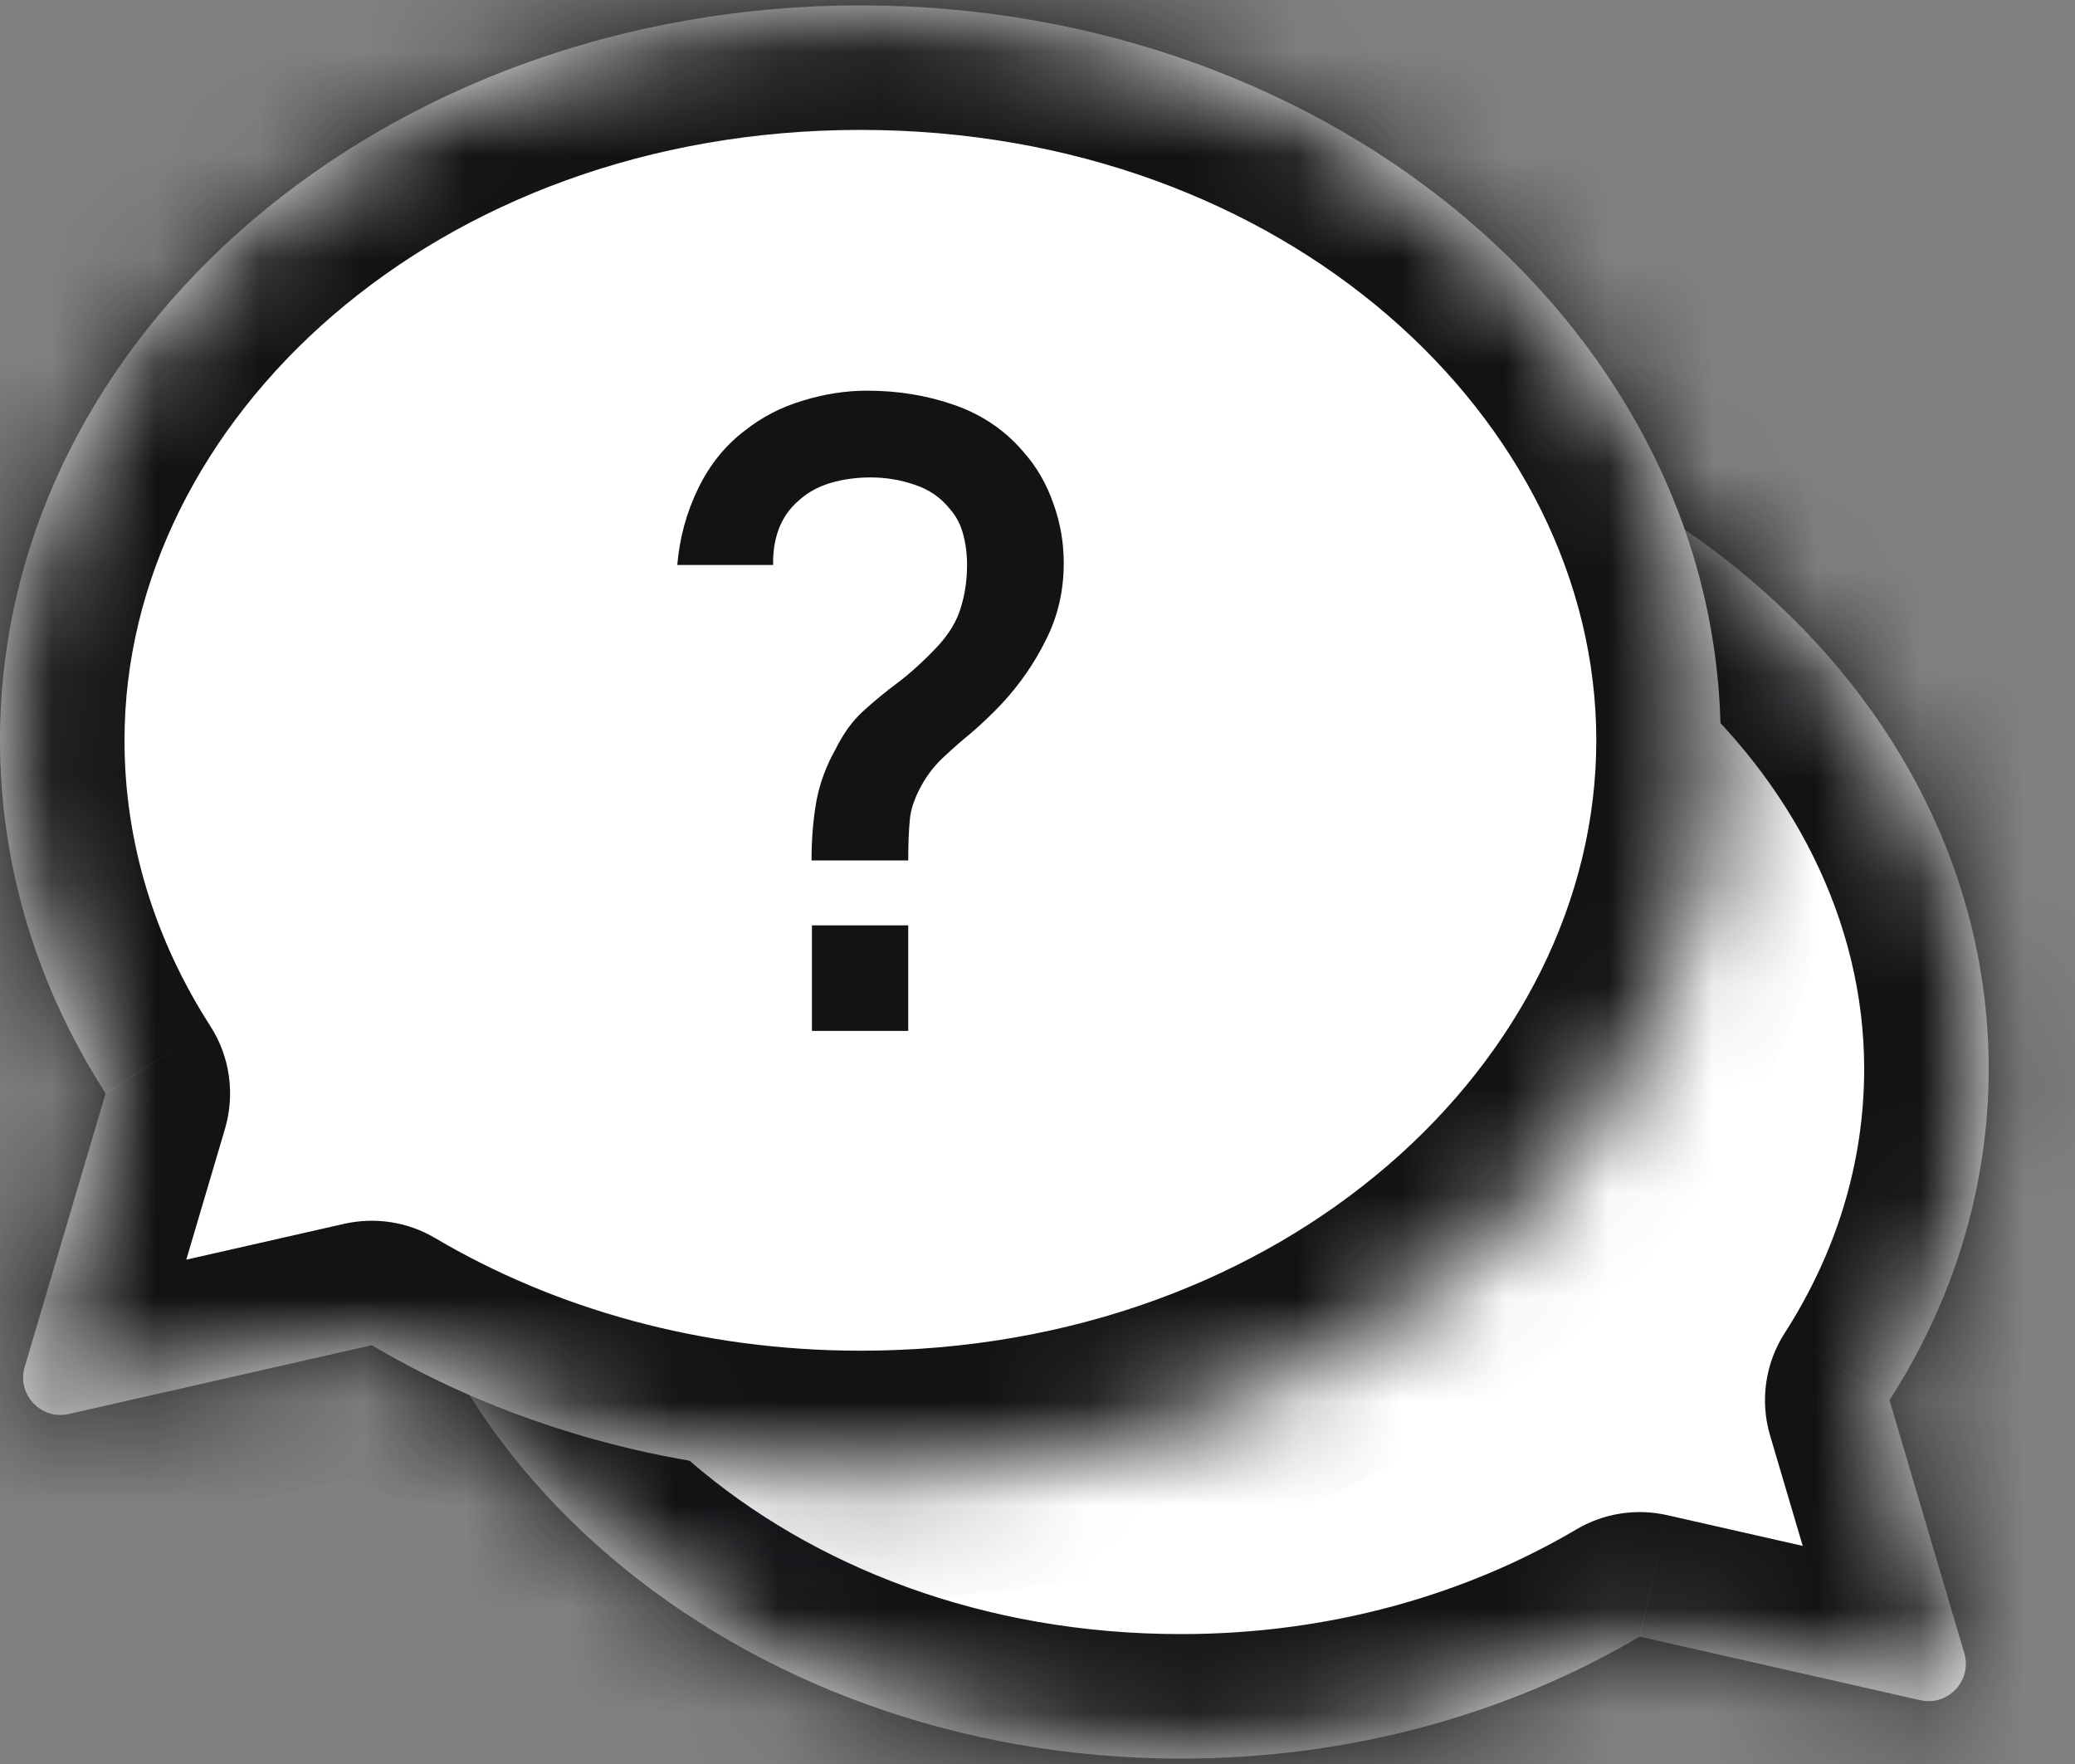 <svg xmlns="http://www.w3.org/2000/svg" fill="none" viewBox="0 0 20 17" height="17" width="20">
<rect x="0" y="0" width="20" height="17" fill="#808080" stroke="none"/>
<mask fill="white" id="path-1-inside-1_18369_1983">
<path d="M11.384 16.948C7.085 16.948 3.6 13.971 3.6 10.3C3.6 6.629 7.085 3.653 11.384 3.653C15.682 3.653 19.168 6.629 19.168 10.3C19.168 11.457 18.821 12.546 18.212 13.494L18.933 15.932C19.011 16.196 18.776 16.446 18.508 16.385L15.804 15.772C14.549 16.513 13.025 16.948 11.384 16.948Z" clip-rule="evenodd" fill-rule="evenodd"></path>
</mask>
<path fill="white" d="M11.384 16.948C7.085 16.948 3.6 13.971 3.6 10.3C3.6 6.629 7.085 3.653 11.384 3.653C15.682 3.653 19.168 6.629 19.168 10.3C19.168 11.457 18.821 12.546 18.212 13.494L18.933 15.932C19.011 16.196 18.776 16.446 18.508 16.385L15.804 15.772C14.549 16.513 13.025 16.948 11.384 16.948Z" clip-rule="evenodd" fill-rule="evenodd"></path>
<path mask="url(#path-1-inside-1_18369_1983)" fill="#121315" d="M18.212 13.494L17.061 13.834C16.962 13.499 17.014 13.138 17.203 12.845L18.212 13.494ZM18.933 15.932L20.084 15.592H20.084L18.933 15.932ZM18.508 16.385L18.243 17.556L18.243 17.556L18.508 16.385ZM15.804 15.772L15.194 14.739C15.458 14.583 15.771 14.534 16.07 14.602L15.804 15.772ZM4.8 10.3C4.8 13.138 7.563 15.748 11.384 15.748V18.148C6.607 18.148 2.4 14.805 2.4 10.3H4.8ZM11.384 4.853C7.563 4.853 4.8 7.462 4.8 10.3H2.4C2.4 5.795 6.607 2.453 11.384 2.453V4.853ZM17.968 10.3C17.968 7.462 15.204 4.853 11.384 4.853V2.453C16.161 2.453 20.367 5.795 20.367 10.3H17.968ZM17.203 12.845C17.696 12.077 17.968 11.212 17.968 10.3H20.367C20.367 11.703 19.946 13.015 19.221 14.142L17.203 12.845ZM17.782 16.273L17.061 13.834L19.363 13.153L20.084 15.592L17.782 16.273ZM18.773 15.215C18.148 15.073 17.6 15.657 17.782 16.273L20.084 15.592C20.422 16.735 19.405 17.819 18.243 17.556L18.773 15.215ZM16.07 14.602L18.773 15.215L18.243 17.556L15.539 16.942L16.07 14.602ZM11.384 15.748C12.815 15.748 14.127 15.369 15.194 14.739L16.414 16.806C14.971 17.658 13.236 18.148 11.384 18.148V15.748Z"></path>
<mask fill="white" id="path-3-inside-2_18369_1983">
<path d="M8.293 14.217C12.873 14.217 16.585 11.046 16.585 7.135C16.585 3.223 12.873 0.052 8.293 0.052C3.713 0.052 0 3.223 0 7.135C0 8.368 0.369 9.527 1.018 10.537L0.238 13.174C0.16 13.437 0.395 13.688 0.663 13.627L3.583 12.964C4.921 13.754 6.544 14.217 8.293 14.217Z" clip-rule="evenodd" fill-rule="evenodd"></path>
</mask>
<path fill="white" d="M8.293 14.217C12.873 14.217 16.585 11.046 16.585 7.135C16.585 3.223 12.873 0.052 8.293 0.052C3.713 0.052 0 3.223 0 7.135C0 8.368 0.369 9.527 1.018 10.537L0.238 13.174C0.16 13.437 0.395 13.688 0.663 13.627L3.583 12.964C4.921 13.754 6.544 14.217 8.293 14.217Z" clip-rule="evenodd" fill-rule="evenodd"></path>
<path mask="url(#path-3-inside-2_18369_1983)" fill="#121315" d="M1.018 10.537L2.169 10.877C2.267 10.542 2.216 10.181 2.027 9.888L1.018 10.537ZM0.238 13.174L-0.912 12.834H-0.912L0.238 13.174ZM0.663 13.627L0.398 12.457L0.398 12.457L0.663 13.627ZM3.583 12.964L4.193 11.931C3.93 11.775 3.617 11.727 3.318 11.794L3.583 12.964ZM15.386 7.135C15.386 10.212 12.395 13.017 8.293 13.017V15.417C13.351 15.417 17.785 11.879 17.785 7.135H15.386ZM8.293 1.252C12.395 1.252 15.386 4.057 15.386 7.135H17.785C17.785 2.39 13.351 -1.148 8.293 -1.148V1.252ZM1.2 7.135C1.2 4.057 4.191 1.252 8.293 1.252V-1.148C3.235 -1.148 -1.2 2.39 -1.2 7.135H1.2ZM2.027 9.888C1.494 9.058 1.2 8.122 1.2 7.135H-1.2C-1.2 8.613 -0.756 9.996 0.008 11.185L2.027 9.888ZM1.389 13.514L2.169 10.877L-0.133 10.197L-0.912 12.834L1.389 13.514ZM0.398 12.457C1.024 12.315 1.571 12.899 1.389 13.514L-0.912 12.834C-1.25 13.976 -0.234 15.061 0.929 14.797L0.398 12.457ZM3.318 11.794L0.398 12.457L0.929 14.797L3.849 14.135L3.318 11.794ZM8.293 13.017C6.755 13.017 5.343 12.61 4.193 11.931L2.973 13.998C4.499 14.898 6.333 15.417 8.293 15.417V13.017Z"></path>
<path fill="#121315" d="M7.822 8.292C7.822 8.091 7.837 7.902 7.868 7.725C7.901 7.549 7.963 7.381 8.053 7.221C8.128 7.07 8.216 6.948 8.317 6.856C8.421 6.761 8.533 6.668 8.653 6.579C8.776 6.486 8.905 6.369 9.04 6.226C9.152 6.103 9.226 5.978 9.262 5.852C9.301 5.726 9.321 5.59 9.321 5.445C9.321 5.338 9.308 5.239 9.283 5.147C9.258 5.054 9.216 4.974 9.157 4.907C9.068 4.795 8.954 4.717 8.817 4.672C8.68 4.624 8.537 4.601 8.389 4.601C8.254 4.601 8.125 4.619 8.002 4.655C7.882 4.692 7.781 4.748 7.7 4.823C7.613 4.896 7.549 4.987 7.507 5.096C7.467 5.203 7.449 5.319 7.452 5.445H6.528C6.55 5.182 6.618 4.935 6.73 4.706C6.842 4.476 6.993 4.29 7.183 4.147C7.346 4.018 7.53 3.923 7.738 3.861C7.945 3.797 8.152 3.765 8.359 3.765C8.656 3.765 8.936 3.811 9.199 3.903C9.465 3.996 9.686 4.146 9.863 4.353C9.992 4.498 10.088 4.665 10.153 4.853C10.22 5.037 10.253 5.229 10.253 5.428C10.253 5.694 10.196 5.94 10.081 6.167C9.969 6.394 9.825 6.601 9.649 6.789C9.556 6.887 9.462 6.976 9.367 7.058C9.272 7.136 9.184 7.213 9.103 7.289C9.021 7.364 8.954 7.447 8.901 7.536C8.825 7.665 8.782 7.781 8.771 7.885C8.76 7.986 8.754 8.122 8.754 8.292H7.822ZM7.826 9.935V8.918H8.754V9.935H7.826Z"></path>
</svg>
